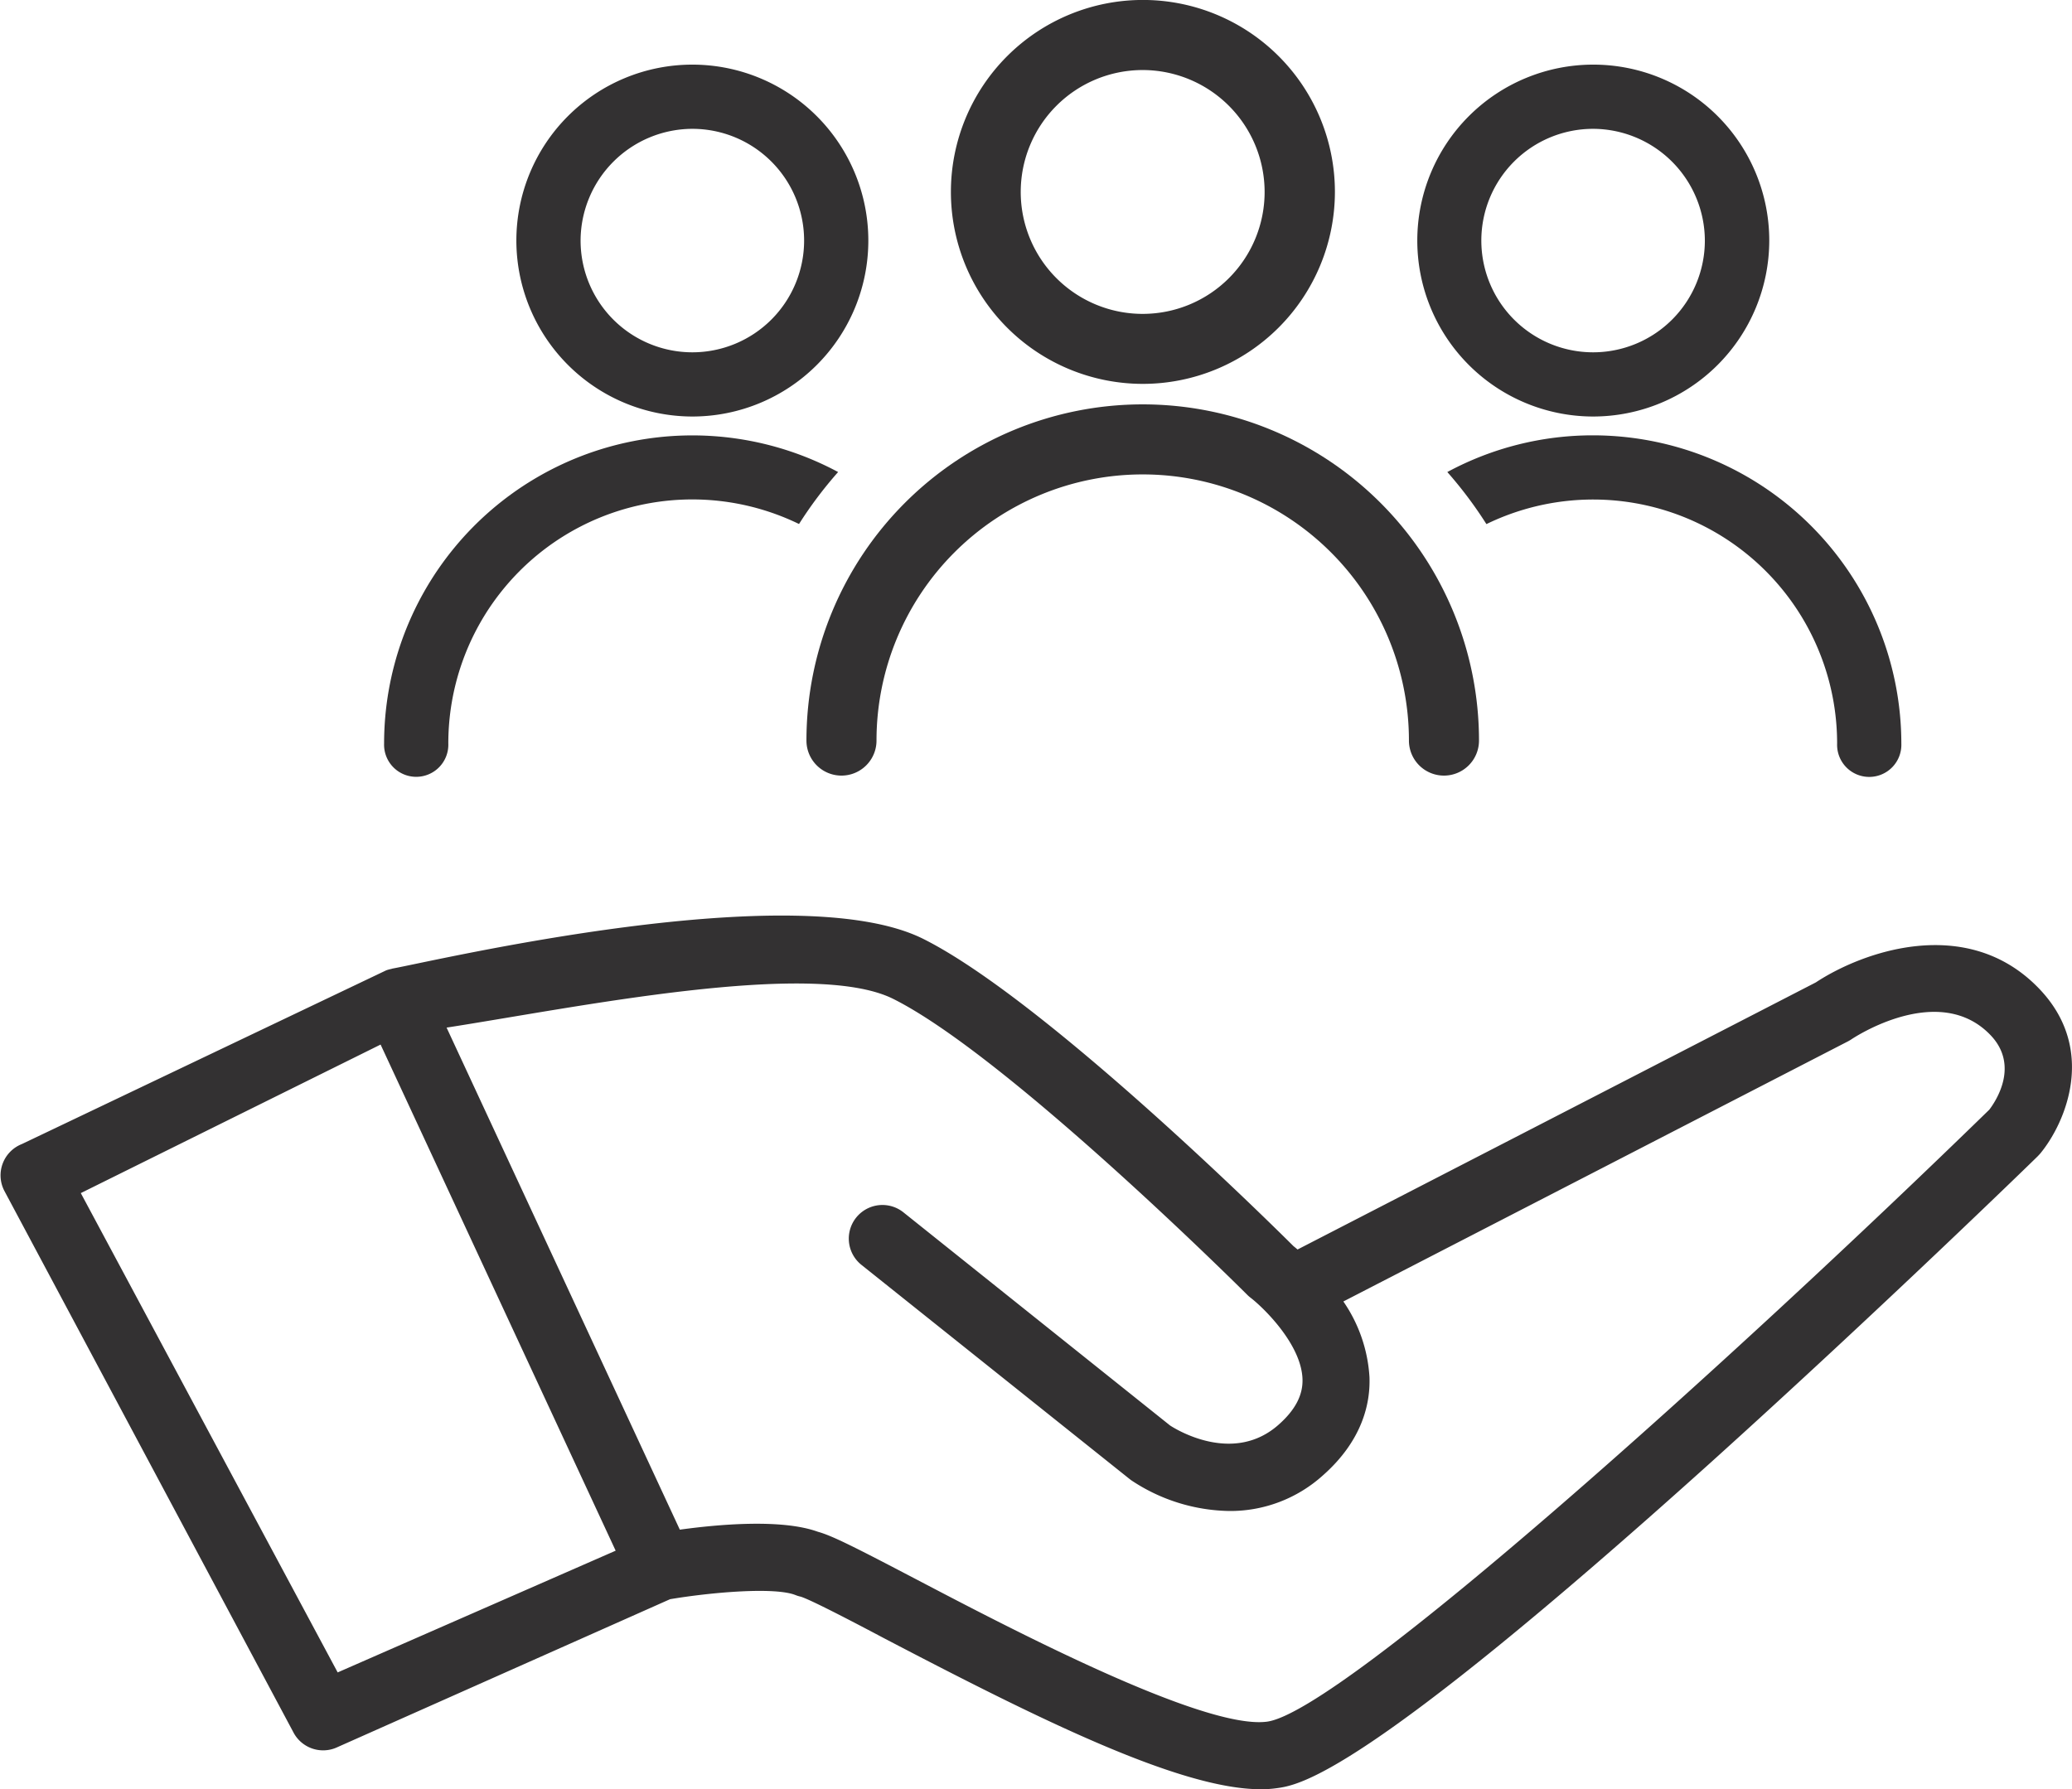 <svg id="Layer_1" data-name="Layer 1" xmlns="http://www.w3.org/2000/svg" viewBox="0 0 443.64 383.18"><defs><style>.cls-1{fill:#333132;}</style></defs><path class="cls-1" d="M614.65,420c-15.32-15.8-37.65-7.82-47.68-1.2L456,476c-.34-.29-.64-.54-.87-.72-4.73-4.71-53.4-52.86-79.27-65.8-27.24-13.62-104.77,4.76-113.66,6.36h0l-.26.08a7.25,7.25,0,0,0-1.08.3l0,0h0l-78,37.2a7.2,7.2,0,0,0-3.76,10L241,579.4a7.18,7.18,0,0,0,9.48,3.15l71.17-31.66c8.57-1.45,22.39-2.68,26.87-.88a7.12,7.12,0,0,0,1.11.34c2.05.63,10.48,5,17.93,8.95,32.53,17,63.14,32.29,80.56,32.29a23.39,23.39,0,0,0,3.2-.2c5-.64,18.28-2.36,93.09-69.72C580.63,489,614.18,456.35,614.51,456s.37-.39.54-.59C620.44,448.87,627.29,433,614.65,420ZM250.48,566.57l-55-102.65,64.19-31.81L310,540.5ZM604.12,446.05c-54.7,53.3-138.64,129-154.68,131.07-13.57,1.77-55.22-20.08-75.24-30.57-12.82-6.71-17.85-9.27-20.9-10.1-7.8-2.83-21.53-1.56-29.56-.45L273.8,428.48c27.09-4.19,78.35-14.79,95.63-6.15,24.56,12.28,75.33,62.9,75.84,63.41a6.59,6.59,0,0,0,.69.6c2.81,2.17,10.86,10,11.1,17.4.12,3.45-1.57,6.66-5.16,9.82-9.59,8.45-21.66,1.13-23.19.13L371.56,468a7.2,7.2,0,0,0-9,11.24L420,525.12l.38.29A38.82,38.82,0,0,0,441.4,532a29.57,29.57,0,0,0,20-7.6c8.62-7.59,10.21-15.66,10-21.09a31.85,31.85,0,0,0-5.59-16.18l108.07-55.72c.24-.13.5-.28.72-.43.76-.51,18.69-12.28,29.67-1C610.6,436.45,605.63,444.06,604.12,446.05Z" transform="translate(-178.18 -208.41)"/><path class="cls-1" d="M519.28,297.61A37.68,37.68,0,1,1,557,259.93,37.73,37.73,0,0,1,519.28,297.61Zm0-61.61a23.93,23.93,0,1,0,23.93,23.93A24,24,0,0,0,519.28,236Z" transform="translate(-178.18 -208.41)"/><path class="cls-1" d="M288.74,259.93a37.68,37.68,0,1,1,37.68,37.68A37.72,37.72,0,0,1,288.74,259.93Zm13.75,0A23.93,23.93,0,1,0,326.42,236,24,24,0,0,0,302.49,259.93Z" transform="translate(-178.18 -208.41)"/><path class="cls-1" d="M519.28,301.64a65.59,65.59,0,0,0-31.21,7.86,88.65,88.65,0,0,1,8.37,11.15,52.24,52.24,0,0,1,75.09,47,6.88,6.88,0,1,0,13.75,0A66.07,66.07,0,0,0,519.28,301.64Z" transform="translate(-178.18 -208.41)"/><path class="cls-1" d="M357.63,309.5a66,66,0,0,0-97.21,58.13,6.88,6.88,0,1,0,13.75,0,52.24,52.24,0,0,1,75.09-47A87.7,87.7,0,0,1,357.63,309.5Z" transform="translate(-178.18 -208.41)"/><path class="cls-1" d="M487.35,374.51a7.5,7.5,0,0,1-7.5-7.5,57,57,0,0,0-114,0,7.5,7.5,0,0,1-15,0,72,72,0,0,1,144,0A7.5,7.5,0,0,1,487.35,374.51Z" transform="translate(-178.18 -208.41)"/><path class="cls-1" d="M422.85,290.62A41.11,41.11,0,1,1,464,249.51,41.15,41.15,0,0,1,422.85,290.62Zm0-67.21a26.11,26.11,0,1,0,26.1,26.1A26.13,26.13,0,0,0,422.85,223.41Z" transform="translate(-178.18 -208.41)"/></svg>